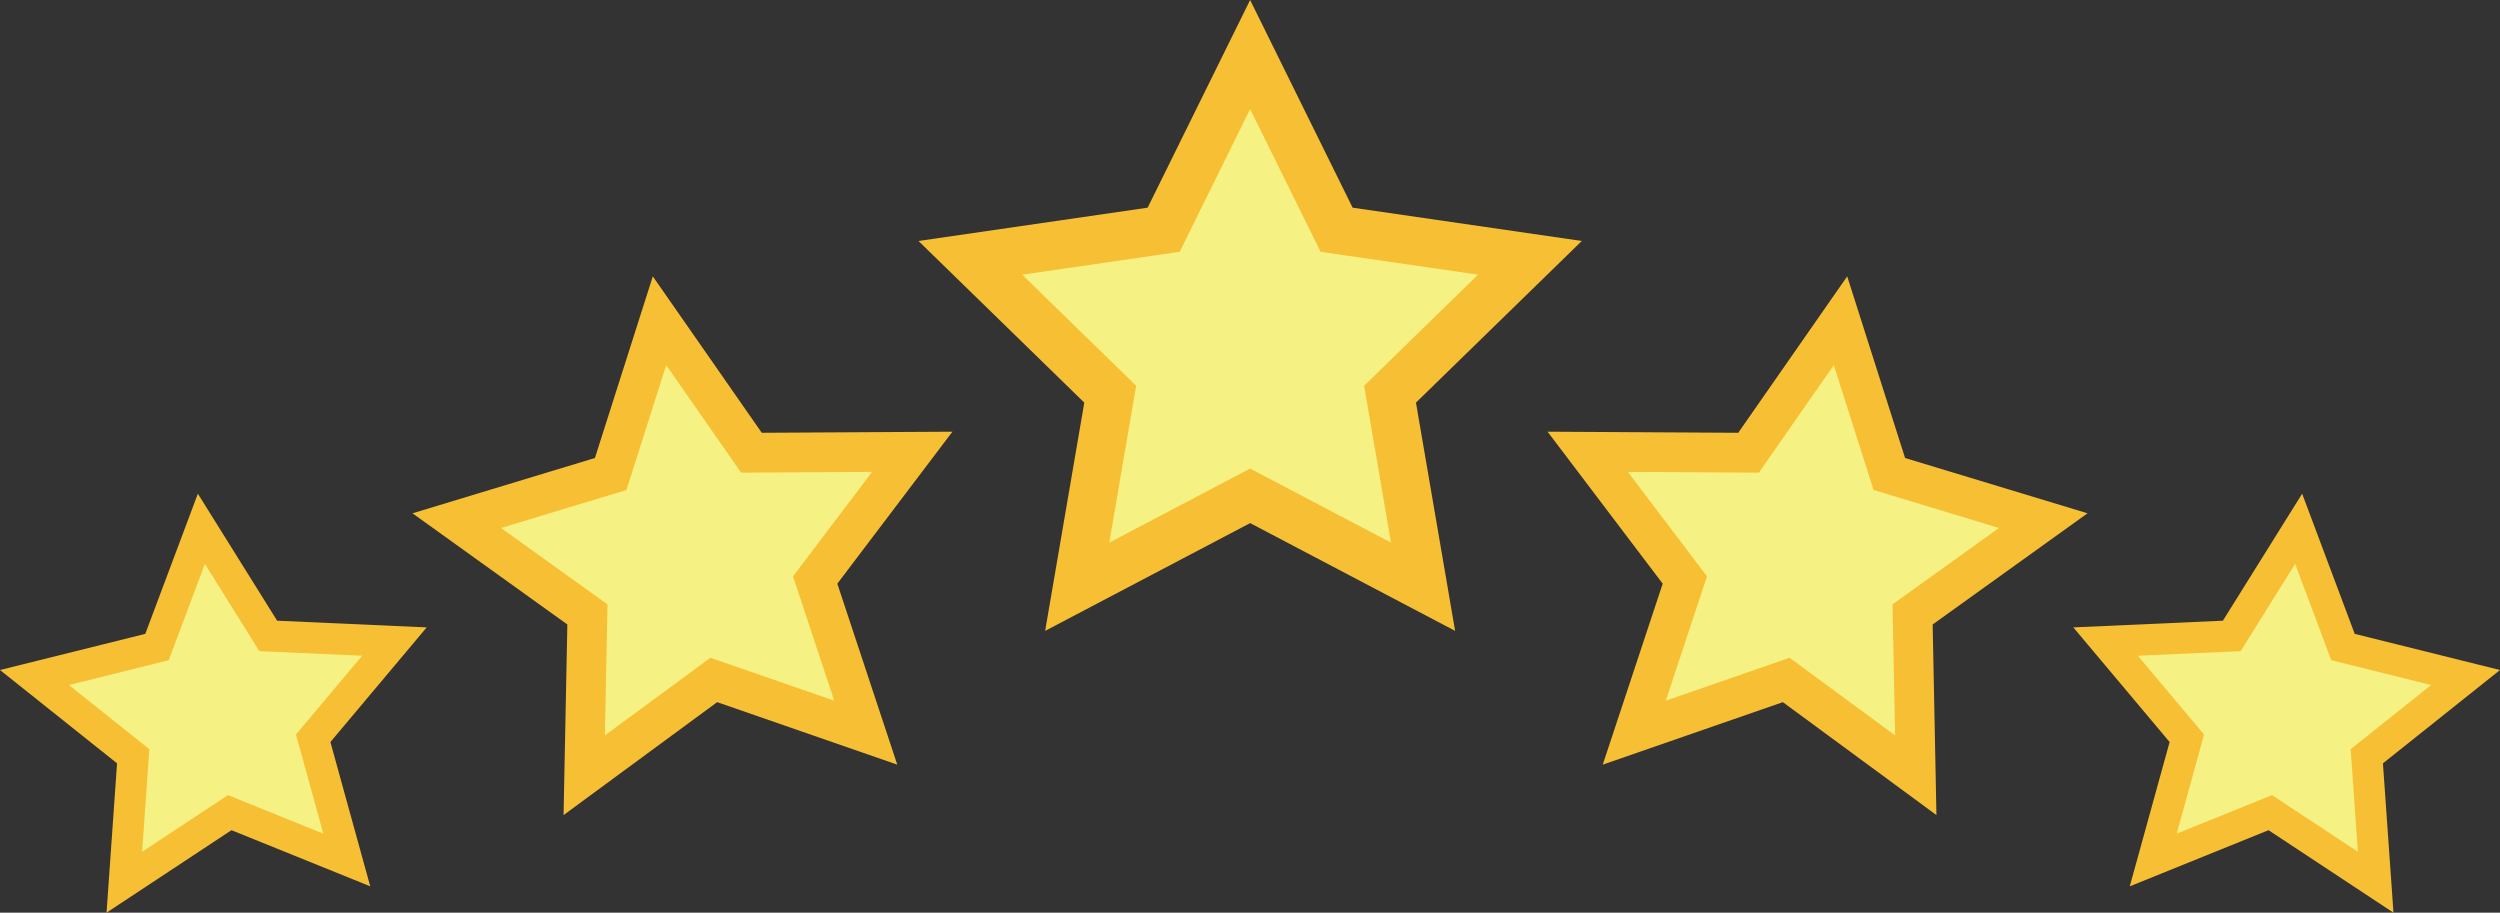<?xml version="1.0" encoding="UTF-8" standalone="no"?><svg xmlns="http://www.w3.org/2000/svg" xmlns:xlink="http://www.w3.org/1999/xlink" fill="#000000" height="500" preserveAspectRatio="xMidYMid meet" version="1" viewBox="0.0 0.0 1369.6 500.0" width="1369.6" zoomAndPan="magnify"><rect x="0.0" y="0.0" width="1369.6" height="500.0" fill="#333333" stroke="none"/><defs><clipPath id="a"><path d="M 1135 270 L 1369.602 270 L 1369.602 500 L 1135 500 Z M 1135 270"/></clipPath></defs><g><g id="change1_1"><path d="M 608.227 215.957 L 531.578 141.246 L 637.504 125.852 L 684.871 29.871 L 732.242 125.852 L 838.164 141.246 L 761.52 215.957 L 779.613 321.449 L 684.871 271.645 L 590.133 321.449 L 608.227 215.957" fill="#f6f183"/></g><g id="change2_2"><path d="M 684.871 0 L 628.723 113.77 L 503.172 132.016 L 594.023 220.57 L 572.574 345.617 L 684.871 286.578 L 797.172 345.617 L 775.723 220.57 L 866.574 132.016 L 741.023 113.77 Z M 684.871 59.742 L 717.312 125.473 L 723.465 137.938 L 737.219 139.938 L 809.754 150.477 L 757.27 201.637 L 747.312 211.34 L 749.664 225.039 L 762.055 297.281 L 697.176 263.176 L 684.871 256.707 L 672.566 263.176 L 607.691 297.281 L 620.082 225.039 L 622.43 211.34 L 612.477 201.637 L 559.988 150.477 L 632.523 139.938 L 646.281 137.938 L 652.434 125.473 L 684.871 59.742" fill="#f7bf33"/></g><g id="change1_2"><path d="M 446.586 317.754 L 499.785 247.508 L 411.672 248.012 L 361.305 175.715 L 334.555 259.668 L 250.23 285.227 L 321.812 336.609 L 320.062 424.707 L 391.051 372.508 L 474.293 401.395 L 446.586 317.754" fill="#f6f183"/></g><g id="change2_3"><path d="M 357.633 151.398 L 325.922 250.91 L 225.973 281.207 L 310.816 342.113 L 308.742 446.535 L 392.887 384.664 L 491.559 418.906 L 458.719 319.762 L 521.773 236.5 L 417.332 237.098 Z M 364.98 200.027 L 399.473 249.539 L 406.012 258.93 L 417.457 258.863 L 477.793 258.52 L 441.363 306.621 L 434.457 315.742 L 438.055 326.605 L 457.027 383.887 L 400.023 364.102 L 389.211 360.352 L 379.992 367.129 L 331.379 402.875 L 332.578 342.547 L 332.805 331.105 L 323.508 324.434 L 274.492 289.246 L 332.238 271.742 L 343.188 268.422 L 346.664 257.52 L 364.98 200.027" fill="#f7bf33"/></g><g id="change1_3"><path d="M 171.574 404.457 L 216.074 351.477 L 146.953 348.383 L 110.316 289.684 L 86.012 354.469 L 18.867 371.172 L 72.969 414.305 L 68.109 483.328 L 125.848 445.203 L 189.988 471.156 L 171.574 404.457" fill="#f6f183"/></g><g id="change2_4"><path d="M 108.398 270.469 L 79.59 347.258 L 0 367.062 L 64.129 418.188 L 58.367 500 L 126.809 454.809 L 202.836 485.57 L 181.008 406.516 L 233.758 343.715 L 151.824 340.047 Z M 112.234 308.898 L 137.324 349.094 L 142.082 356.719 L 151.059 357.117 L 198.395 359.238 L 167.918 395.523 L 162.141 402.402 L 164.531 411.062 L 177.141 456.738 L 133.219 438.965 L 124.891 435.594 L 117.391 440.547 L 77.848 466.652 L 81.18 419.391 L 81.809 410.426 L 74.781 404.824 L 37.734 375.285 L 83.715 363.848 L 92.434 361.676 L 95.594 353.262 L 112.234 308.898" fill="#f7bf33"/></g><g id="change1_4"><path d="M 923.016 317.754 L 869.82 247.508 L 957.93 248.012 L 1008.301 175.715 L 1035.051 259.668 L 1119.371 285.227 L 1047.789 336.609 L 1049.539 424.707 L 978.555 372.508 L 895.309 401.395 L 923.016 317.754" fill="#f6f183"/></g><g id="change2_5"><path d="M 1011.969 151.398 L 952.273 237.098 L 847.828 236.5 L 910.887 319.762 L 878.047 418.906 L 976.715 384.664 L 1060.859 446.535 L 1058.789 342.113 L 1143.629 281.207 L 1043.68 250.91 Z M 1004.621 200.027 L 1022.941 257.52 L 1026.41 268.422 L 1037.371 271.742 L 1095.109 289.246 L 1046.09 324.434 L 1036.801 331.105 L 1037.02 342.547 L 1038.219 402.875 L 989.609 367.129 L 980.391 360.352 L 969.578 364.102 L 912.574 383.887 L 931.547 326.605 L 935.148 315.742 L 928.238 306.621 L 891.809 258.52 L 952.148 258.863 L 963.59 258.93 L 970.133 249.539 L 1004.621 200.027" fill="#f7bf33"/></g><g id="change1_5"><path d="M 1198.031 404.457 L 1153.531 351.477 L 1222.648 348.383 L 1259.289 289.684 L 1283.59 354.469 L 1350.738 371.172 L 1296.629 414.305 L 1301.5 483.328 L 1243.75 445.203 L 1179.609 471.156 L 1198.031 404.457" fill="#f6f183"/></g><g clip-path="url(#a)" id="change2_1"><path d="M 1261.211 270.469 L 1217.781 340.047 L 1135.852 343.715 L 1188.602 406.516 L 1166.77 485.57 L 1242.789 454.809 L 1311.238 500 L 1305.469 418.188 L 1369.602 367.062 L 1290.012 347.258 Z M 1257.371 308.898 L 1274.012 353.262 L 1277.172 361.676 L 1285.891 363.848 L 1331.871 375.285 L 1294.82 404.824 L 1287.789 410.426 L 1288.422 419.391 L 1291.75 466.652 L 1252.211 440.547 L 1244.711 435.594 L 1236.379 438.965 L 1192.461 456.738 L 1205.07 411.062 L 1207.461 402.402 L 1201.68 395.523 L 1171.211 359.238 L 1218.539 357.117 L 1227.52 356.719 L 1232.281 349.094 L 1257.371 308.898" fill="#f7bf33"/></g></g></svg>